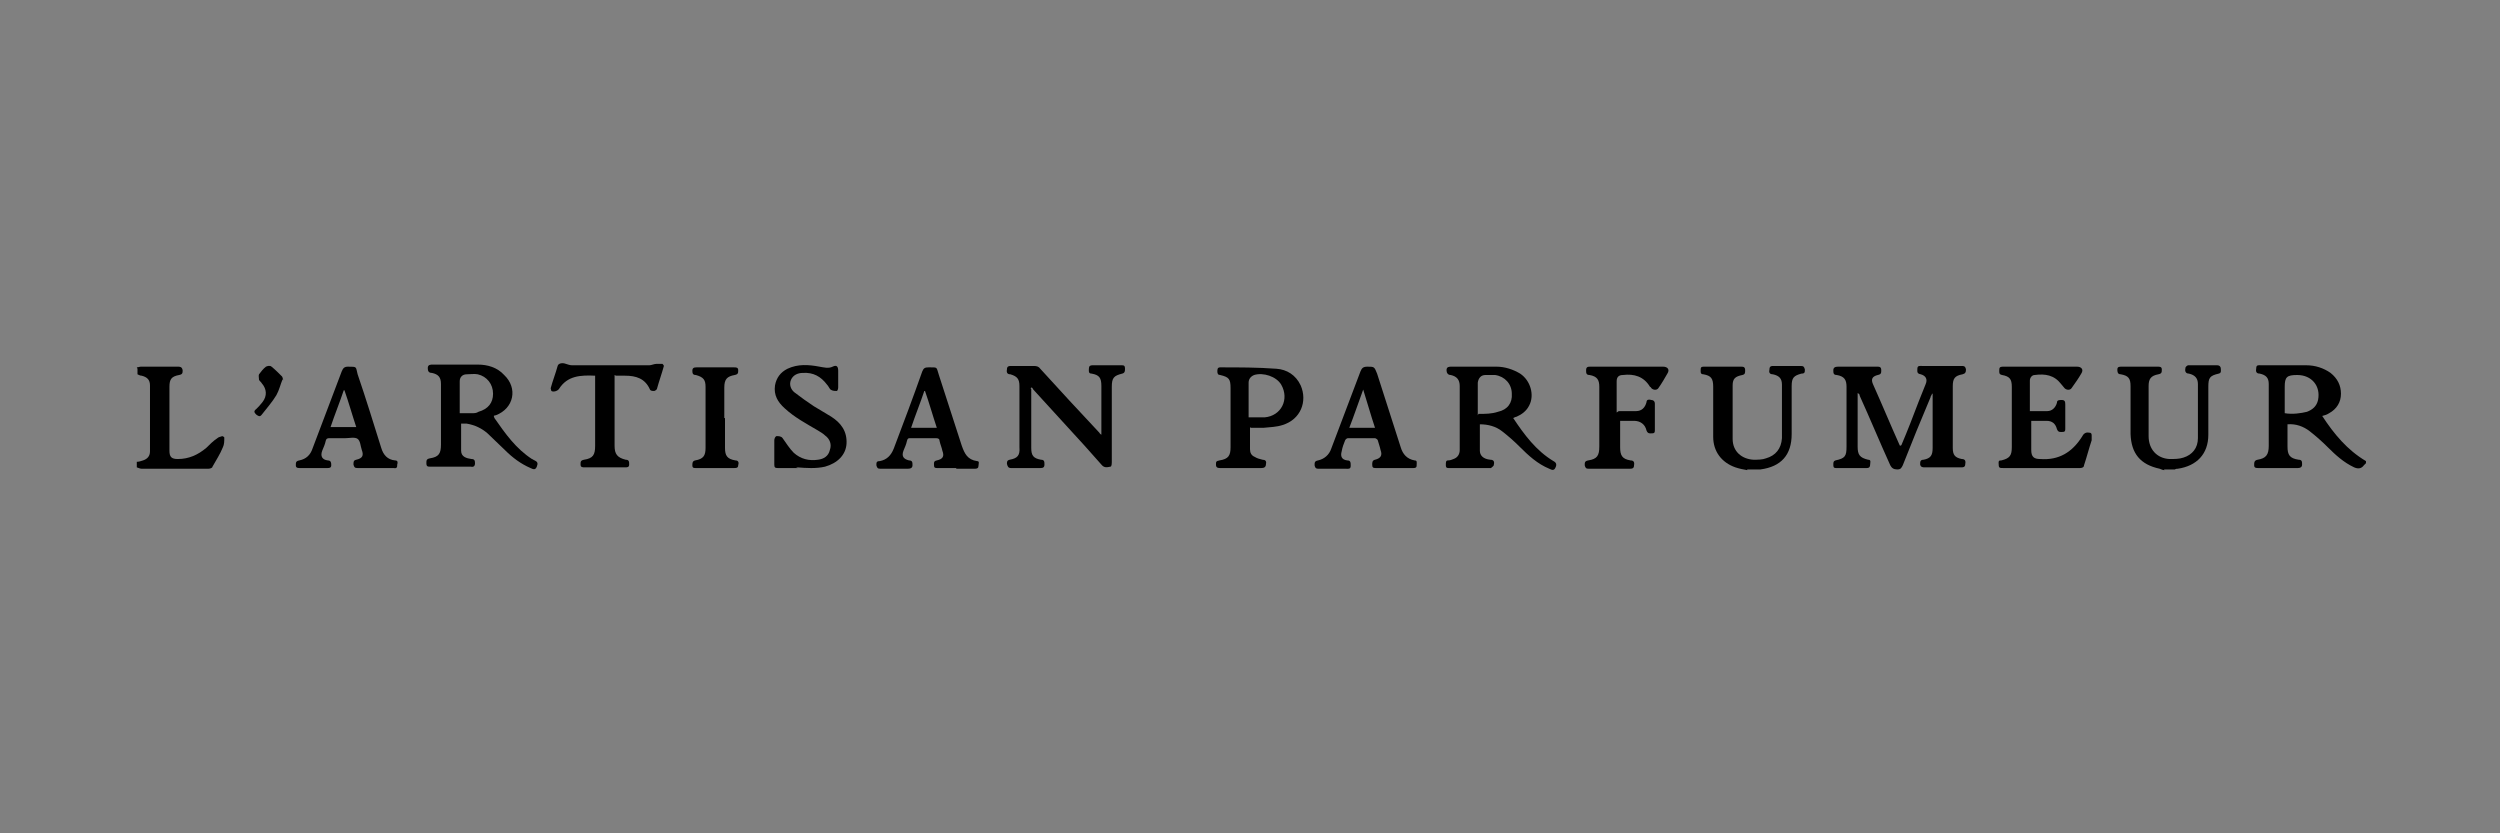 <?xml version="1.0" encoding="UTF-8"?>
<svg xmlns="http://www.w3.org/2000/svg" version="1.1" viewBox="0 0 360 120">
  <rect x="0" y="0" width="360" height="120" fill="#808080" stroke="none"/>
  <defs>
    <style>
      .cls-1 {
        fill: #fff;
        stroke: #000;
        stroke-miterlimit: 10;
      }
    </style>
  </defs>
  <!-- Generator: Adobe Illustrator 28.6.0, SVG Export Plug-In . SVG Version: 1.2.0 Build 709)  -->
  <g>
    <g id="Ebene_1">
      <path class="cls-1" d="M26-152.6"/>
      <g>
        <path d="M340.4,67q-.5.7-1.4.3c-1.5-.7-2.7-1.8-3.8-2.9-.8-.8-1.7-1.6-2.6-2.3-.9-.7-2-1.1-3.2-1,0,.2,0,.3,0,.5,0,.9,0,1.8,0,2.7,0,1.2.3,1.7,1.6,1.9.5,0,.5.3.5.7,0,.4-.3.5-.6.5-1.9,0-3.8,0-5.7,0-.3,0-.6,0-.6-.4,0-.4,0-.7.5-.8,1.2-.2,1.6-.7,1.6-2,0-2.8,0-5.5,0-8.3,0-.2,0-.4,0-.6,0-.9-.4-1.3-1.3-1.5-.5,0-.6-.3-.5-.8,0-.5.4-.4.7-.4,2.2,0,4.3,0,6.5,0,1.3,0,2.5.4,3.5,1.1,1,.8,1.5,1.8,1.5,3,0,1.2-.6,2.2-1.7,2.8-.3.2-.6.3-1,.4,1.7,2.6,3.6,4.9,6.3,6.5v.3h0ZM329,59.5c1.1.2,2.4,0,3.2-.2.8-.3,1.4-.8,1.6-1.7.4-2-.9-3.6-3-3.6-1.5,0-1.8.3-1.8,1.7v3.9h0Z"/>
        <path d="M251.6,67.7c-.6-.1-1.1-.2-1.7-.4-2-.7-3.2-2.3-3.2-4.4,0-2.4,0-4.8,0-7.2,0-1.2-.3-1.6-1.4-1.8-.5,0-.4-.4-.4-.7,0-.4.2-.4.5-.4,1.8,0,3.5,0,5.3,0,.3,0,.6,0,.6.5,0,.4,0,.6-.4.7-1,.2-1.4.5-1.4,1.5,0,2.6,0,5.1,0,7.7,0,1.8,1.3,2.9,3,3,.6,0,1.3,0,1.8-.2,1.4-.4,2.2-1.4,2.3-2.9,0-2.6,0-5.1,0-7.7,0-.9-.4-1.3-1.3-1.5-.5,0-.6-.3-.5-.7,0-.5.3-.5.6-.5,1.3,0,2.6,0,3.9,0,.4,0,.5.1.6.5,0,.4,0,.6-.5.6-1.1.3-1.4.6-1.4,1.8,0,2.3,0,4.6,0,6.9,0,3-1.5,4.7-4.5,5.1,0,0-.2,0-.3,0h-1.6Z"/>
        <path d="M311.7,67.7c-.2,0-.5-.1-.7-.2-2.8-.6-4.1-2.2-4.2-5,0-2.3,0-4.6,0-6.9,0-1.1-.3-1.5-1.4-1.7-.5,0-.5-.4-.5-.7,0-.4.3-.4.6-.4,1.7,0,3.4,0,5.2,0,.3,0,.6,0,.6.4,0,.4,0,.6-.5.7-1.1.2-1.4.7-1.4,1.7,0,2.4,0,4.8,0,7.2,0,1.9,1.2,3.2,3,3.3.7,0,1.4,0,2-.2,1.3-.4,2.1-1.4,2.1-2.8,0-2.6,0-5.2,0-7.8,0-.8-.4-1.3-1.3-1.5-.5,0-.6-.4-.5-.8,0-.2.3-.4.4-.4,1.4,0,2.8,0,4.2,0,.3,0,.5.2.5.5,0,.3.1.6-.3.7-1.3.3-1.5.6-1.5,1.9,0,2.3,0,4.6,0,6.9,0,2.8-1.7,4.5-4.4,4.9-.1,0-.3,0-.4.1h-1.6Z"/>
        <path d="M19.7,52.9c.2,0,.4-.1.6-.1,1.8,0,3.5,0,5.3,0,.3,0,.6,0,.7.5,0,.4,0,.6-.5.7-1.1.2-1.4.6-1.4,1.7,0,3.1,0,6.1,0,9.2,0,.9.3,1.2,1.2,1.2,1.6,0,2.9-.6,4.1-1.6.5-.5,1-1,1.6-1.4.2-.2.5-.2.7-.3,0,0,.3.1.3.2,0,.5,0,1-.2,1.4-.4,1-1,1.9-1.5,2.8,0,.2-.4.3-.6.3-3.2,0-6.4,0-9.6,0-.2,0-.4-.1-.7-.2v-.8c.3,0,.6-.1.9-.2.6-.2,1-.6,1-1.3,0-3.2,0-6.3,0-9.5,0-.8-.4-1.2-1.2-1.4-.2,0-.4-.1-.6-.2v-.8h0Z"/>
        <path d="M273.8,64.1c.9-2.1,1.7-4.2,2.5-6.3.3-.8.7-1.7,1-2.5.3-.7,0-1.2-.7-1.4-.6-.1-.5-.4-.5-.8,0-.5.4-.4.7-.4,1.9,0,3.7,0,5.6,0,.4,0,.6,0,.7.5,0,.4-.1.6-.5.7-1.1.2-1.4.6-1.4,1.7,0,3,0,6,0,8.9,0,1,.3,1.4,1.3,1.6.4,0,.6.2.5.7,0,.5-.3.5-.7.5-1.7,0-3.4,0-5.1,0-.3,0-.6,0-.7-.4,0-.4,0-.7.5-.7,1-.2,1.3-.6,1.3-1.7,0-2.4,0-4.9,0-7.3s0-.3,0-.5c0,0,0,0-.1,0,0,.2-.2.3-.2.5-1.4,3.3-2.7,6.5-4,9.8-.2.4-.3.6-.8.6-.5,0-.8-.2-1-.6-1.5-3.3-2.9-6.7-4.4-10,0-.2-.1-.3-.3-.4v.4c0,2.4,0,4.9,0,7.3,0,1.2.3,1.6,1.5,1.9.5,0,.3.4.3.7s-.1.5-.5.5c-1.5,0-2.9,0-4.4,0-.4,0-.4-.2-.4-.5,0-.3,0-.5.3-.6,1.4-.3,1.6-.6,1.6-2,0-2.9,0-5.8,0-8.6,0-1-.3-1.5-1.4-1.7-.5,0-.5-.3-.5-.7,0-.4.3-.5.7-.5,1.9,0,3.7,0,5.6,0,.3,0,.6,0,.6.5,0,.4,0,.6-.5.7-.8.2-1,.6-.7,1.3,1.3,2.9,2.5,5.8,3.8,8.7,0,0,0,0,.1.2"/>
        <path d="M148.5,56c0,1.7,0,3.5,0,5.2,0,1.1,0,2.2,0,3.3,0,1.1.3,1.5,1.4,1.7.5,0,.5.3.5.7,0,.4-.2.5-.6.5-1.4,0-2.8,0-4.2,0-.4,0-.5-.2-.6-.6,0-.3,0-.5.4-.6,1.1-.2,1.5-.6,1.4-1.8,0-2.9,0-5.9,0-8.8,0-1-.3-1.4-1.3-1.7-.4,0-.6-.2-.5-.7,0-.5.3-.5.7-.5,1.1,0,2.2,0,3.2,0,.4,0,.7.1.9.4,2.8,3.1,5.6,6.1,8.5,9.2,0,0,.1.2.3.3,0-.2,0-.4,0-.5,0-2.2,0-4.3,0-6.5,0-1.2-.3-1.6-1.4-1.8-.5,0-.4-.4-.4-.7,0-.4.2-.5.5-.5,1.4,0,2.8,0,4.2,0,.3,0,.5,0,.5.5,0,.3,0,.6-.4.7-1.2.3-1.5.6-1.5,1.9,0,3.6,0,7.1,0,10.7,0,.3,0,.8-.2.8-.5.1-.9.2-1.3-.3-.8-.9-1.6-1.8-2.4-2.7-2.5-2.7-4.9-5.4-7.4-8.1,0,0-.1-.2-.2-.3,0,0-.1,0-.2.1"/>
        <path d="M71.2,60.2c1.6,2.3,3.1,4.4,5.4,5.9.1,0,.3.2.4.2.4.2.5.4.3.9-.2.5-.5.4-.9.2-1.4-.6-2.6-1.5-3.7-2.6-.8-.8-1.7-1.6-2.5-2.4-.8-.7-1.8-1.2-3-1.4-.3,0-.5,0-.8,0,0,1.3,0,2.6,0,3.9,0,.9.8,1.1,1.5,1.2.4,0,.5.2.5.6,0,.4-.2.6-.6.5-1.9,0-3.9,0-5.8,0-.4,0-.6,0-.6-.5,0-.4,0-.6.5-.7,1.3-.2,1.6-.7,1.6-2,0-2.9,0-5.8,0-8.7,0-1-.4-1.4-1.3-1.6-.5,0-.6-.3-.6-.7,0-.5.4-.5.7-.5,2.2,0,4.3,0,6.5,0,1.4,0,2.8.4,3.8,1.5,2,1.9,1.4,4.8-1.2,5.8,0,0-.2,0-.3.1M66.2,59.5c.7,0,1.2,0,1.8,0,.3,0,.6,0,.9-.2,1.4-.4,2.1-1.3,2.1-2.6,0-1.4-.9-2.5-2.2-2.8-.5-.1-1.1,0-1.6,0-.6,0-1,.4-1,1,0,1.5,0,3.1,0,4.6"/>
        <path d="M213.1,61.1c0,1.3,0,2.5,0,3.8,0,.7.5,1.2,1.5,1.3.6,0,.6.4.5.8,0,.1-.3.3-.4.4-2,0-4.1,0-6.1,0-.4,0-.4-.2-.4-.5,0-.3,0-.6.3-.6.3,0,.6-.1.8-.2.6-.2.9-.7.9-1.3,0-3.1,0-6.1,0-9.2,0-.9-.4-1.4-1.3-1.6-.4,0-.6-.3-.6-.7,0-.5.4-.5.7-.5,2.2,0,4.3,0,6.5,0,1.2,0,2.4.4,3.4,1,1.5,1,2.1,3.1,1.3,4.6-.4.8-1.1,1.3-1.8,1.6-.1,0-.3.1-.5.2,1.6,2.4,3.3,4.7,5.8,6.2.4.2.5.5.3.9-.2.5-.5.4-.9.2-1.7-.7-3-1.9-4.3-3.2-.8-.8-1.6-1.5-2.5-2.2-.9-.7-2-1-3.2-1M212.9,59.6c1,0,1.9,0,2.8-.3,1.4-.3,2.1-1.3,2-2.6,0-1.4-1-2.5-2.4-2.7-.5,0-.9,0-1.4,0-.6,0-1,.4-1.1,1.1,0,1.5,0,3,0,4.7"/>
        <path d="M292.2,59.2c.9,0,1.8,0,2.6,0,.7,0,1.2-.5,1.4-1.2,0-.4.3-.4.7-.4.4,0,.5.2.5.6,0,1.2,0,2.3,0,3.5,0,.3,0,.5-.4.5-.3,0-.6.1-.8-.4-.2-.8-.7-1.2-1.5-1.2-.7,0-1.5,0-2.2,0,0,.2,0,.3,0,.5,0,1.2,0,2.5,0,3.7,0,1,.4,1.3,1.3,1.3,2.7.2,4.6-1,6-3.2.2-.4.5-.7,1-.6.3,0,.4.1.4.4,0,.2,0,.5,0,.7-.4,1.2-.7,2.4-1.1,3.6,0,.3-.3.4-.6.4-3.7,0-7.3,0-11,0-.6,0-.7,0-.7-.7,0-.3,0-.4.4-.4,1.2-.3,1.5-.7,1.5-1.9,0-2.9,0-5.8,0-8.7,0-1.1-.3-1.5-1.4-1.7-.5-.1-.4-.4-.4-.8,0-.4.3-.4.6-.4,2.7,0,5.4,0,8.1,0,.8,0,1.7,0,2.5,0,.6,0,1,.4.6,1-.4.7-.9,1.4-1.4,2.1-.2.3-.7.3-1,0-.2-.2-.3-.4-.5-.6-1-1.3-2.3-1.5-3.8-1.3-.4,0-.7.4-.7.8,0,.7,0,1.4,0,2.1,0,.8,0,1.6,0,2.5"/>
        <path d="M180,61.5c0,1.1,0,2.2,0,3.2,0,.5.2.9.7,1.1.3.2.7.3,1.1.4.4,0,.6.2.5.6,0,.5-.3.6-.7.6-2,0-4,0-5.9,0-.4,0-.6-.1-.6-.5,0-.4,0-.5.5-.6,1.3-.2,1.6-.7,1.6-1.9,0-2.8,0-5.7,0-8.5,0-1.3-.2-1.6-1.5-1.9-.3,0-.4-.2-.4-.5,0-.3,0-.6.4-.6,2.7,0,5.4,0,8.1.2,1.5.1,2.8.9,3.5,2.4,1,2.3,0,4.9-2.6,5.7-.9.3-1.8.3-2.7.4-.6,0-1.2,0-1.9,0M179.8,60.1c.8,0,1.6,0,2.3,0,2.4-.2,3.6-2.6,2.4-4.7-.7-1.2-2.6-1.8-3.9-1.4-.5.2-.8.6-.8,1.1,0,.8,0,1.6,0,2.3v2.7"/>
        <path d="M233.1,59.2c.9,0,1.7,0,2.5,0,.8,0,1.3-.5,1.5-1.3,0-.4.4-.4.7-.3.3,0,.5.2.5.5,0,1.3,0,2.5,0,3.8,0,.3,0,.5-.4.5-.3,0-.6.1-.8-.4-.2-.9-.9-1.4-1.8-1.4-.6,0-1.3,0-2,0,0,.2,0,.4,0,.6,0,1.1,0,2.1,0,3.2,0,1.2.3,1.7,1.5,1.9.4,0,.6.2.5.7,0,.4-.2.5-.6.5-2,0-3.9,0-5.9,0-.4,0-.5-.1-.6-.5,0-.4,0-.6.5-.7,1.3-.2,1.6-.7,1.6-2,0-2.9,0-5.8,0-8.6,0-1-.3-1.5-1.4-1.7-.5,0-.5-.3-.5-.7,0-.5.3-.5.6-.5,2.7,0,5.3,0,8,0,.8,0,1.7,0,2.5,0,.6,0,1,.4.6,1-.4.7-.8,1.4-1.3,2.1-.2.3-.7.3-1,0,0,0-.1-.2-.2-.2-.9-1.5-2.3-1.9-3.9-1.7-.6,0-.9.3-.9.9,0,1.5,0,3,0,4.5"/>
        <path d="M54.1,67.4c-.9,0-1.7,0-2.6,0-.4,0-.5-.1-.6-.5,0-.4,0-.6.4-.7.9-.2,1.1-.6.8-1.4-.2-.6-.2-1.3-.6-1.6-.4-.3-1.2-.1-1.8-.1-.7,0-1.5,0-2.2,0-.3,0-.5,0-.6.4-.1.5-.3.9-.5,1.4-.3.8,0,1.3.8,1.4.5,0,.5.4.5.7,0,.4-.3.4-.6.4-1.3,0-2.6,0-3.9,0-.3,0-.6,0-.6-.4,0-.4,0-.6.5-.7,1-.2,1.6-.8,1.9-1.7,1.4-3.7,2.8-7.4,4.2-11.1.2-.5.4-.7.9-.7,1.4,0,1.1,0,1.4,1.1,1.2,3.5,2.3,7.1,3.4,10.6.3,1,.9,1.7,2,1.8.4,0,.4.3.3.6,0,.3,0,.6-.5.5-.9,0-1.8,0-2.8,0M49.6,56.2s0,0-.1,0c-.6,1.8-1.3,3.5-1.9,5.3h3.7c-.6-1.8-1.1-3.6-1.7-5.3"/>
        <path d="M200.7,67.4c-.9,0-1.7,0-2.6,0-.4,0-.5-.1-.5-.5,0-.3,0-.6.4-.7.8-.2,1.1-.6.8-1.4-.1-.5-.3-1-.4-1.4,0-.1-.3-.3-.4-.3-1.3,0-2.6,0-3.9,0-.1,0-.3.1-.4.3-.2.5-.4,1-.5,1.6-.2.7,0,1.2.8,1.3.5,0,.5.3.5.8,0,.5-.4.4-.7.4-1.3,0-2.5,0-3.8,0-.4,0-.6,0-.7-.5,0-.4,0-.6.5-.7.9-.2,1.6-.8,1.9-1.7,1.4-3.7,2.8-7.4,4.2-11.1.2-.5.4-.7,1-.7,1,0,1,0,1.4,1,1.1,3.5,2.3,7.1,3.4,10.6.3,1,.9,1.7,2,1.9.4,0,.3.3.3.6,0,.3,0,.5-.5.5-.9,0-1.8,0-2.8,0M196.3,56.1c-.7,1.9-1.3,3.7-2,5.5h3.7c-.6-1.8-1.1-3.6-1.7-5.5"/>
        <path d="M137.7,67.4c-.9,0-1.8,0-2.7,0-.3,0-.5,0-.5-.4,0-.3-.1-.6.4-.7.9-.2,1.1-.6.8-1.4-.1-.5-.3-.9-.4-1.4,0-.3-.2-.4-.5-.4-1.2,0-2.5,0-3.7,0-.3,0-.4,0-.5.4-.1.5-.3.9-.5,1.4-.3.8,0,1.2.8,1.4.5,0,.5.3.5.7,0,.4-.3.5-.7.5-1.3,0-2.6,0-3.9,0-.4,0-.5-.1-.6-.5,0-.4,0-.6.5-.6,1-.2,1.6-.8,2-1.8,1.4-3.7,2.8-7.4,4.1-11.1.2-.5.4-.6.9-.6,1.4,0,1.1-.1,1.5,1.1,1.1,3.4,2.2,6.8,3.3,10.2.4,1.1.8,2,2.2,2.2.4,0,.2.4.2.7,0,.3-.2.4-.5.4-.9,0-1.8,0-2.7,0M134.9,61.6c-.6-1.8-1.1-3.6-1.7-5.3,0,0,0,0-.1,0-.6,1.8-1.3,3.5-1.9,5.3h3.7Z"/>
        <path d="M114.9,67.4c-1,0-1.9,0-2.9,0-.4,0-.5-.1-.5-.5,0-1.2,0-2.3,0-3.5,0-.2.1-.5.3-.6.3,0,.7,0,.9.3.5.7,1,1.5,1.6,2.1,1,.9,2.2,1.2,3.5,1,.8-.1,1.5-.5,1.7-1.4.3-.8,0-1.6-.7-2.1-.3-.3-.7-.5-1-.7-1.7-1-3.4-1.9-4.8-3.2-1-.9-1.6-1.9-1.4-3.3.2-1.1.8-1.9,1.8-2.4,1.5-.7,3-.6,4.6-.3.6.1,1.3.3,1.9,0,.6-.3.8,0,.8.6,0,.8,0,1.6,0,2.4,0,.2-.1.5-.2.5-.3,0-.6,0-.9-.2-.2-.2-.3-.5-.5-.7-.9-1.2-2-1.8-3.5-1.7-.7,0-1.4.3-1.7,1-.3.7,0,1.4.5,1.8.9.7,1.9,1.4,2.8,2,.8.5,1.7,1,2.5,1.5,1.4.9,2.3,2.1,2.2,3.9-.1,1.6-1.3,2.8-3.1,3.3-1.3.3-2.7.2-4,.1,0,0-.1,0-.2,0h0Z"/>
        <path d="M88.5,54v2.9c0,2.4,0,4.9,0,7.3,0,1.2.4,1.7,1.6,2,.5,0,.5.3.5.7,0,.4-.3.4-.6.4-1.9,0-3.9,0-5.8,0-.3,0-.6,0-.6-.4,0-.4,0-.6.5-.7,1.3-.2,1.6-.7,1.6-2,0-3.2,0-6.4,0-9.6v-.5c-2.1-.1-4,0-5.2,1.9-.2.3-.8.5-1.1.3,0,0-.1-.3-.1-.4.3-1.1.7-2.1,1-3.2.1-.4.7-.5,1.2-.3.3.1.6.2.9.2,3.7,0,7.4,0,11.1,0,.3,0,.7-.2,1-.2.3,0,.6,0,.9,0,0,0,.2.2.2.3-.3,1.1-.7,2.2-1,3.3,0,.1-.3.3-.4.3-.2,0-.5,0-.6-.2-.7-1.6-2-2-3.6-2-.4,0-.8,0-1.3,0"/>
        <path d="M104.4,60.2c0,1.4,0,2.9,0,4.3,0,1.1.3,1.6,1.5,1.8.5,0,.5.4.4.7,0,.4-.3.4-.6.4-1.8,0-3.6,0-5.5,0-.3,0-.5,0-.5-.4,0-.3,0-.6.4-.7,1.2-.2,1.5-.7,1.5-1.8,0-2.9,0-5.9,0-8.8,0-1-.3-1.4-1.4-1.7-.4,0-.5-.2-.5-.6,0-.4.2-.5.6-.5,1.8,0,3.6,0,5.4,0,.3,0,.6,0,.6.4,0,.4,0,.6-.5.7-1.1.2-1.5.6-1.5,1.8,0,1.5,0,3,0,4.4h0Z"/>
        <path d="M40.7,54.6c-.3.7-.5,1.6-.9,2.3-.6,1-1.4,1.9-2.1,2.8-.3.4-.5.2-.8,0-.3-.3-.4-.5,0-.8.3-.3.6-.6.9-1,.7-.9.6-1.9-.1-2.7-.1-.2-.3-.3-.4-.5,0-.3-.1-.6,0-.8.3-.4.6-.8,1-1.1.2-.1.6-.2.8,0,.5.4,1,.9,1.5,1.4.1.1.1.3.2.6"/>
      </g>
    </g>
  </g>
</svg>